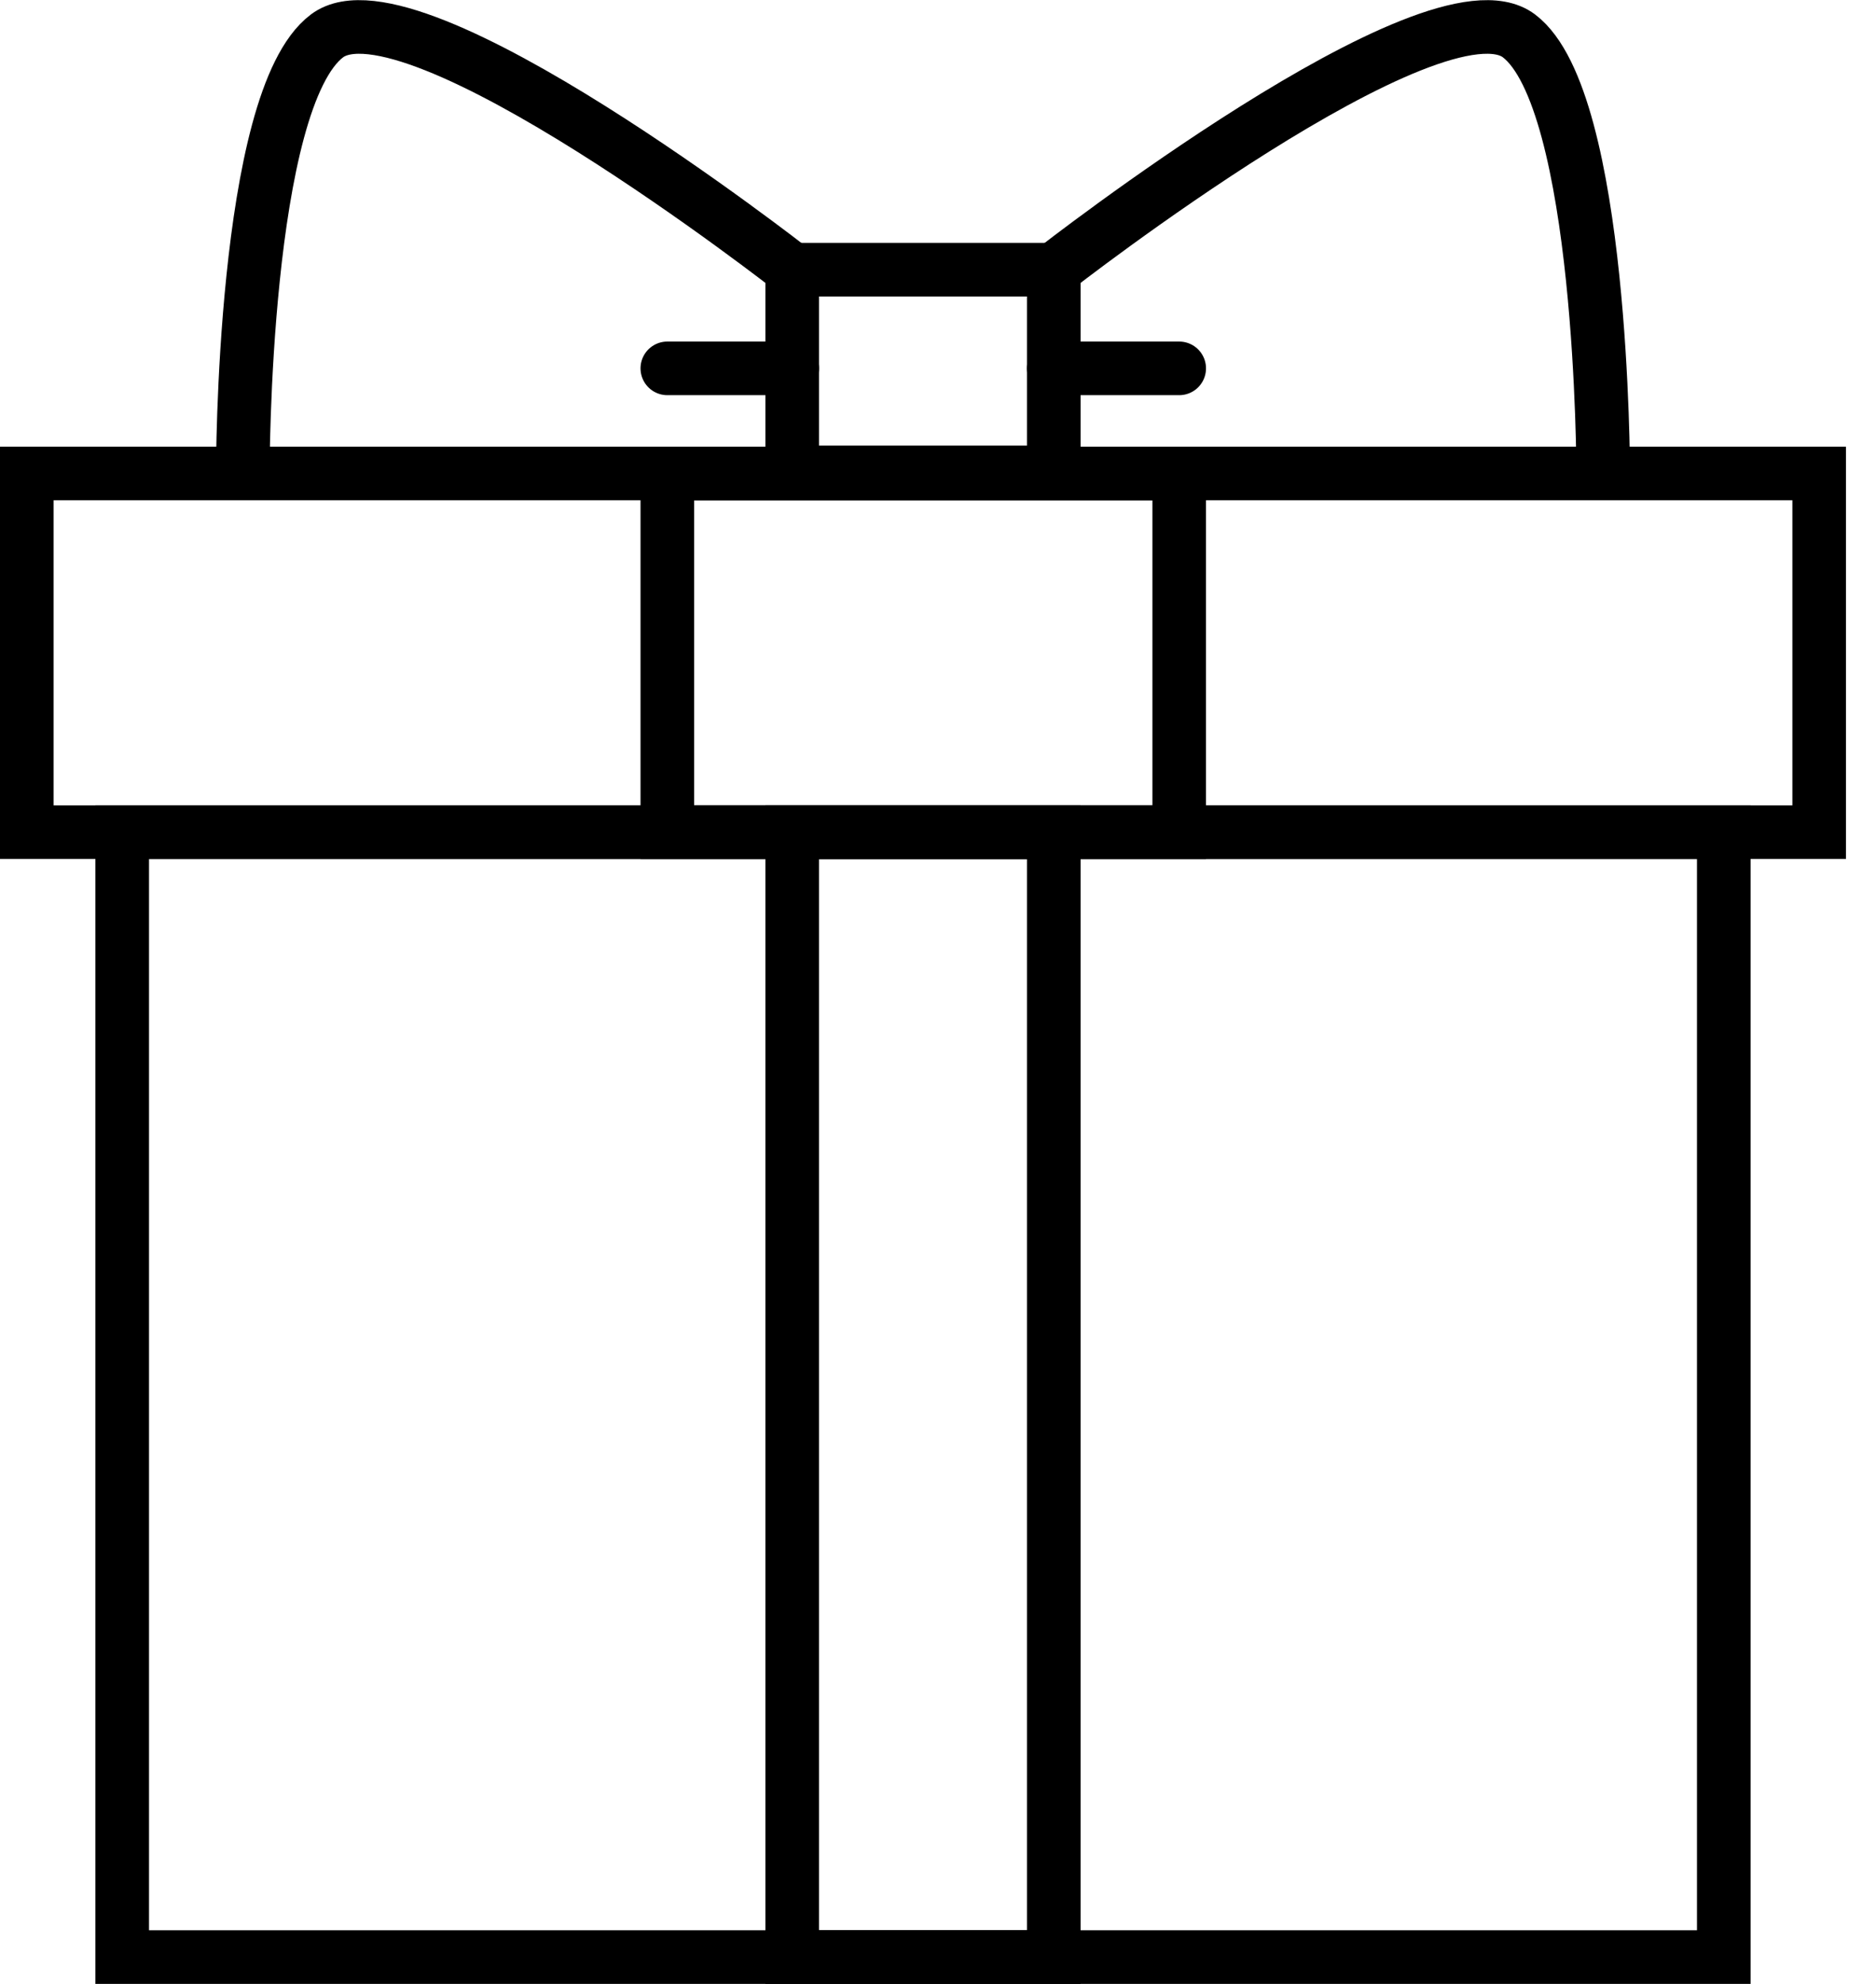 <svg width="35" height="37" viewBox="0 0 35 37" fill="none" xmlns="http://www.w3.org/2000/svg">
<g clip-path="url(#clip0_148_4798)">
<path d="M32.16 15.52H2.28V36.5H32.16V15.52Z" stroke="black" stroke-miterlimit="10"/>
<path d="M33.94 8.83H0.5V15.52H33.94V8.83Z" stroke="black" stroke-miterlimit="10"/>
<path d="M19.66 15.52H14.78V36.5H19.66V15.52Z" stroke="black" stroke-miterlimit="10"/>
<path d="M19.66 5.03H14.78V8.81H19.66V5.03Z" stroke="black" stroke-miterlimit="10"/>
<path d="M22 8.83H12.45V15.52H22V8.83Z" stroke="black" stroke-miterlimit="10"/>
<path d="M19.66 6.87H22" stroke="black" stroke-miterlimit="10" stroke-linecap="round"/>
<path d="M12.45 6.87H14.78" stroke="black" stroke-miterlimit="10" stroke-linecap="round"/>
<path d="M19.66 5.03C19.66 5.03 26.77 -0.52 28.34 0.67C29.91 1.86 29.91 8.81 29.91 8.81" stroke="black" stroke-miterlimit="10"/>
<path d="M14.78 5.03C14.78 5.03 7.68 -0.52 6.1 0.67C4.52 1.86 4.53 8.81 4.53 8.81" stroke="black" stroke-miterlimit="10"/>
</g>
<defs>
<clipPath id="clip0_148_4798">
<rect width="34.44" height="37" fill="white"/>
</clipPath>
</defs>
</svg>
